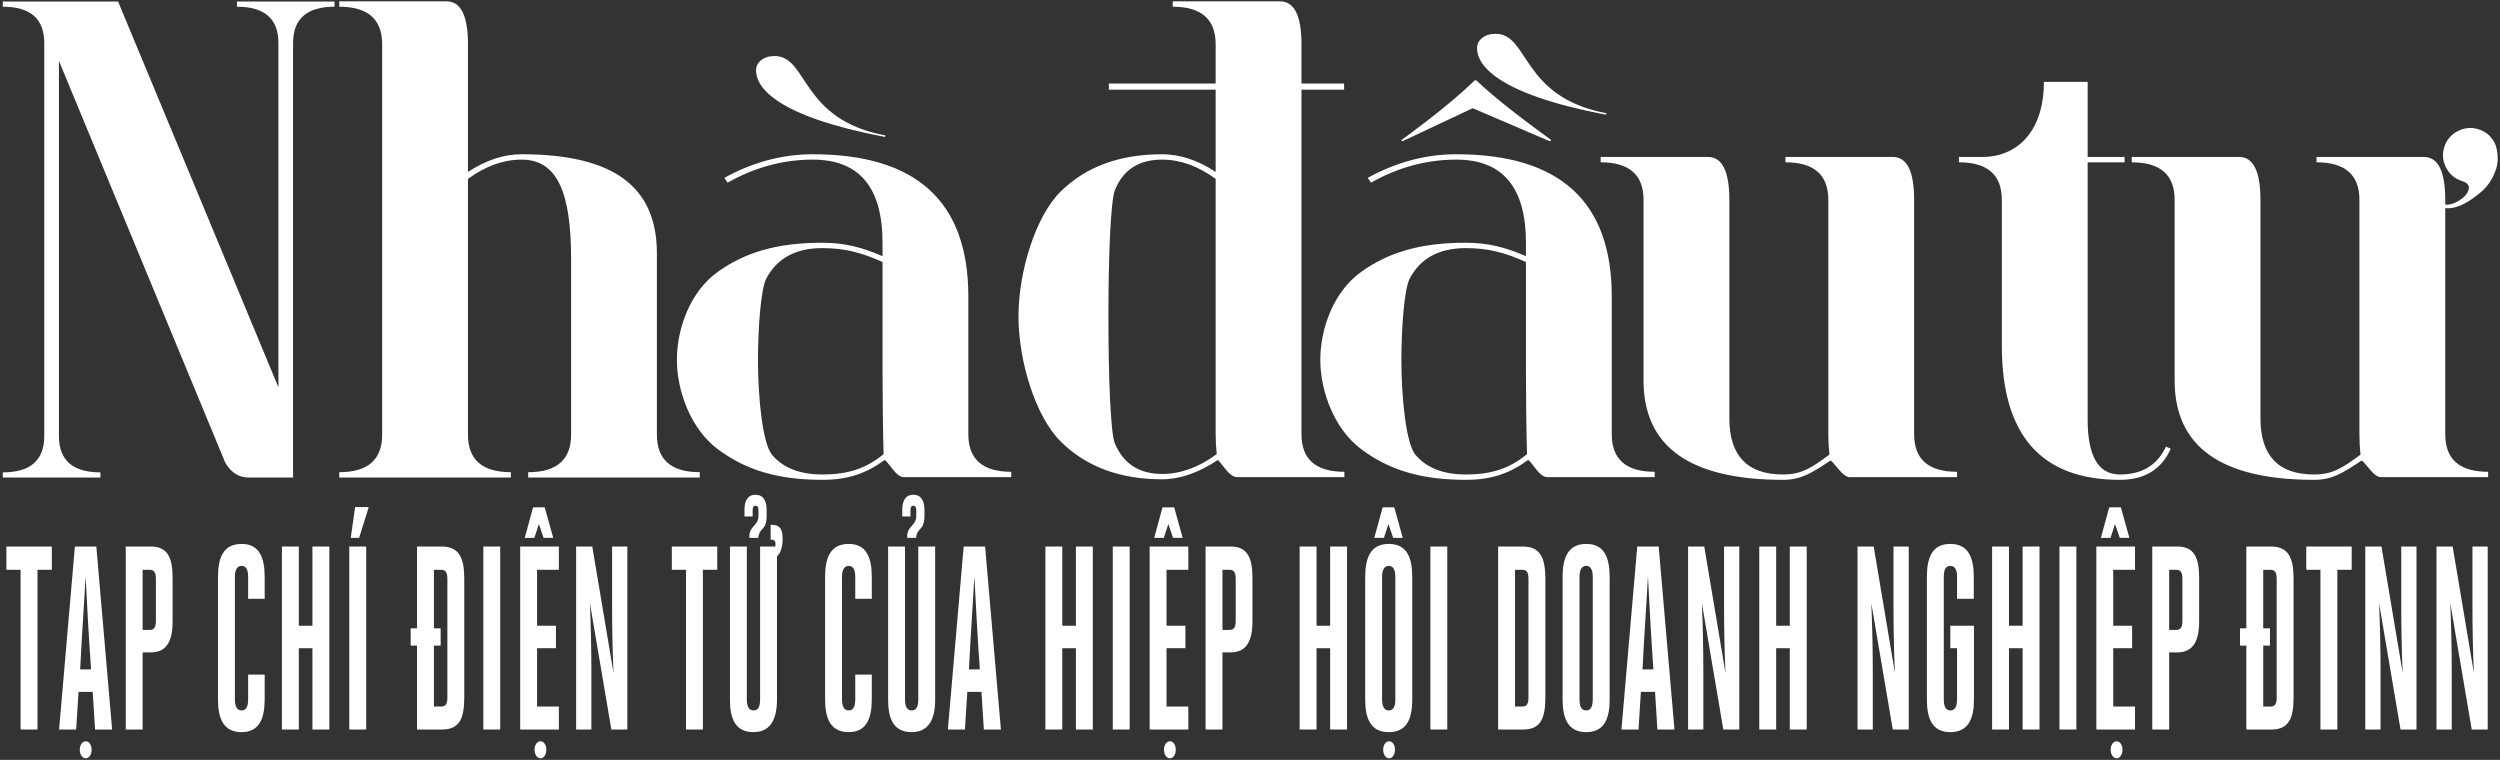<svg width="737" height="224" viewBox="0 0 737 224" fill="none" xmlns="http://www.w3.org/2000/svg">
<rect x="0" y="0" width="737" height="224" fill="#333333" stroke="none"/>
<g clip-path="url(#clip0_77_4)">
<path d="M345.728 0.398V1.979C354.166 1.979 358.376 5.667 358.376 13.043V24.617H326.891V26.43H358.376V50.69C353.115 47.213 347.842 45.475 342.57 45.475C330.027 45.475 320.043 49.163 312.609 56.541C305.18 63.918 300.247 80.237 300.247 93.307C300.247 106.375 305.205 122.722 312.692 130.153C320.176 137.582 330.131 141.297 342.57 141.297C347.842 141.297 353.32 139.401 359.01 135.606C359.12 135.606 359.828 136.45 361.143 138.137C362.464 139.823 363.646 140.663 364.7 140.663H396.325V139.083C387.891 139.083 383.674 135.395 383.674 128.014V26.43H396.242V24.617H383.674V13.043C383.674 4.617 381.564 0.398 377.348 0.398H345.728ZM328.658 130.706C327.395 127.755 326.76 111.226 326.76 93.307C326.76 75.918 327.395 59.441 328.658 56.067C331.082 50.058 335.719 47.055 342.57 47.055C347.944 47.055 353.212 48.952 358.376 52.746V127.857C358.376 129.967 358.483 131.969 358.694 133.869C353.423 137.767 348.048 139.718 342.57 139.718C335.823 139.718 331.184 136.714 328.658 130.706ZM100.015 0.398V1.979C108.444 1.979 112.662 5.667 112.662 13.043V128.137C112.662 135.515 108.444 139.202 100.015 139.202V140.782H150.604V139.202C142.175 139.202 137.958 135.515 137.958 128.137V52.746C143.123 48.952 148.391 47.055 153.766 47.055C164.307 47.055 168.359 56.805 168.359 76.303V128.137C168.359 135.515 164.142 139.202 155.708 139.202V140.782H206.3V139.202C197.866 139.202 193.654 135.515 193.654 128.137V74.725C193.654 55.223 181.167 45.475 153.766 45.475C148.499 45.475 143.226 47.213 137.958 50.69V13.043C137.958 4.617 135.848 0.398 131.632 0.398H100.015ZM69.851 0.45V1.979C78.003 1.979 82.078 5.539 82.078 12.662V114.161L34.811 0.45H0.823V1.979C8.979 1.979 13.048 5.546 13.048 12.674V128.559C13.048 135.689 8.979 139.255 0.823 139.255V140.782H29.591V139.255C21.445 139.255 17.372 135.689 17.372 128.559V17.948L66.32 136.189C66.32 136.189 68.408 140.782 73.264 140.782H86.397V123.059V12.674C86.397 5.546 90.475 1.979 98.619 1.979V0.45H69.851ZM435.424 14.175C435.424 19.258 441.424 27.677 473.209 33.778C473.569 33.925 473.754 33.342 473.391 33.342C448.326 28.55 450.868 9.962 440.88 9.962C437.608 9.962 435.424 11.85 435.424 14.175ZM222.874 20.724C222.874 25.81 228.866 34.233 260.655 40.329C261.014 40.477 261.199 39.897 260.831 39.897C235.763 35.102 238.312 16.514 228.318 16.514C225.054 16.514 222.874 18.406 222.874 20.724ZM434.702 23.735C429.98 28.333 423.44 33.737 413.271 41.206C412.907 41.438 413.271 41.667 413.632 41.554L434.157 31.898L456.679 41.554C457.043 41.667 457.402 41.438 457.226 41.206C446.87 33.737 440.152 28.333 435.251 23.735C435.155 23.678 435.064 23.65 434.973 23.65C434.883 23.65 434.792 23.678 434.702 23.735ZM602.542 24.129C602.542 38.886 594.564 46.265 584.448 46.265H577.492V47.847C585.924 47.847 590.14 51.534 590.14 58.913V101.933C590.14 128.279 601.735 141.455 624.924 141.455C632.197 141.455 637.201 138.398 639.941 132.286L638.519 131.657C635.987 137.131 631.456 139.877 624.924 139.877C618.599 139.877 615.44 134.473 615.44 123.67V47.847H626.324V46.265H615.44V24.129H602.542ZM724.492 38.682C722.525 39.721 721.213 41.291 720.563 43.397C719.912 45.502 720.113 47.535 721.153 49.495C722.196 51.455 723.776 52.759 725.892 53.403C727.494 53.897 728.103 54.781 727.703 56.057C727.332 57.27 726.285 58.361 724.584 59.343C723.247 60.106 722.01 60.428 720.858 60.33V58.913C720.858 50.482 718.747 46.265 714.531 46.265H682.913V47.847C691.347 47.847 695.559 51.534 695.559 58.913V128.014C695.559 130.125 695.664 132.126 695.876 134.022C690.608 137.923 687.672 139.877 682.191 139.877C671.647 139.877 666.38 134.339 666.38 123.274V58.913C666.38 50.482 664.275 46.265 660.059 46.265H628.441V47.847C636.871 47.847 641.087 51.534 641.087 58.913V112.209C641.087 131.707 654.79 141.455 682.191 141.455C687.459 141.455 690.504 139.561 696.196 135.765C696.402 135.765 697.168 136.582 698.487 138.211C699.799 139.847 700.937 140.663 701.885 140.663H733.504V139.083C725.073 139.083 720.858 135.395 720.858 128.014V61.357C723.132 61.605 725.714 60.739 728.614 58.742C732.047 56.37 734.488 54.224 735.947 49.499C736.598 47.398 736.403 43.968 735.359 42.008C734.313 40.046 732.74 38.742 730.623 38.096C729.808 37.845 729.004 37.725 728.215 37.725C726.947 37.725 725.708 38.043 724.492 38.682ZM403.212 52.43L404.163 53.853C412.171 49.326 420.55 47.055 429.299 47.055C442.998 47.055 449.848 55.224 449.848 71.562V75.511C443.733 72.877 438.632 71.562 432.098 71.562C418.607 71.562 409.252 74.431 401.246 80.175C393.235 85.921 389.228 96.673 389.228 106.111C389.228 115.201 393.259 126.437 401.32 132.445C409.383 138.454 418.714 141.455 432.098 141.455C439.796 141.455 445.11 139.507 450.481 135.606C450.692 135.606 451.431 136.45 452.696 138.137C453.956 139.823 455.119 140.663 456.174 140.663H487.795V139.083C479.359 139.083 475.147 135.395 475.147 128.014V87.37C475.147 59.441 459.858 45.475 429.299 45.475C420.339 45.475 411.647 47.794 403.212 52.43ZM417.236 134.022C414.498 130.654 413.126 117.286 413.126 106.111C413.126 96.945 413.964 84.839 415.655 81.994C418.818 76.093 424.296 73.141 432.098 73.141C438.735 73.141 443.84 74.513 449.848 77.251V108.957C449.848 114.965 449.952 127.334 450.168 133.869C445.315 137.873 440.104 139.877 432.098 139.877C425.456 139.877 420.503 137.923 417.236 134.022ZM213.538 52.43L214.479 53.853C222.488 49.326 230.87 47.055 239.615 47.055C253.32 47.055 260.169 55.224 260.169 71.562V75.511C254.055 72.877 248.954 71.562 242.419 71.562C228.93 71.562 219.571 74.431 211.56 80.175C203.552 85.921 199.548 96.673 199.548 106.111C199.548 115.201 203.579 126.437 211.642 132.445C219.703 138.454 229.032 141.455 242.419 141.455C250.112 141.455 255.43 139.507 260.806 135.606C261.014 135.606 261.748 136.45 263.016 138.137C264.282 139.823 265.439 140.663 266.494 140.663H298.114V139.083C289.678 139.083 285.463 135.395 285.463 128.014V87.37C285.463 59.441 270.18 45.475 239.615 45.475C230.656 45.475 221.963 47.794 213.538 52.43ZM227.555 134.022C224.816 130.654 223.451 117.286 223.451 106.111C223.451 96.945 224.291 84.839 225.975 81.994C229.14 76.093 234.62 73.141 242.419 73.141C249.059 73.141 254.164 74.513 260.169 77.251V108.957C260.169 114.965 260.274 127.334 260.487 133.869C255.636 137.873 250.427 139.877 242.419 139.877C235.78 139.877 230.823 137.923 227.555 134.022ZM526.347 46.265V47.847C534.78 47.847 538.992 51.534 538.992 58.913V128.014C538.992 130.125 539.103 132.126 539.307 134.022C534.036 137.923 531.099 139.877 525.619 139.877C515.081 139.877 509.812 134.339 509.812 123.274V58.913C509.812 50.482 507.704 46.265 503.488 46.265H471.868V47.847C480.299 47.847 484.519 51.534 484.519 58.913V112.209C484.519 131.707 498.216 141.455 525.619 141.455C530.892 141.455 533.936 139.561 539.625 135.765C539.836 135.765 540.603 136.582 541.917 138.211C543.235 139.847 544.364 140.663 545.313 140.663H576.936V139.083C568.503 139.083 564.285 135.395 564.285 128.014V58.913C564.285 50.482 562.18 46.265 557.959 46.265H526.347Z" fill="white"/>
<path d="M11.051 215.063H6.071V167.975H1.894V161.116H15.28V167.975H11.051V215.063Z" fill="white"/>
<path d="M23.632 197.338H26.845C26.203 188.32 25.666 178.764 25.238 169.902C24.756 178.919 24.06 188.32 23.632 197.338ZM25.292 218.531C26.256 218.531 27.005 219.61 27.005 220.996C27.005 222.462 26.256 223.54 25.292 223.54C24.274 223.54 23.524 222.462 23.524 220.996C23.524 219.61 24.274 218.531 25.292 218.531ZM33.056 215.063H28.023L27.326 203.966H23.151L22.454 215.063H17.42L22.078 161.116H28.397L33.056 215.063Z" fill="white"/>
<path d="M44.19 185.701C45.529 185.701 45.957 184.776 45.957 183.004V170.673C45.957 168.822 45.476 167.974 44.137 167.974H42.049V185.701H44.19ZM37.069 161.117H44.512C49.652 161.117 50.884 164.816 50.884 170.364V183.157C50.884 188.937 49.17 192.329 44.405 192.329H42.049V215.062H37.069V161.117Z" fill="white"/>
<path d="M73.155 198.879H78.027V206.199C78.027 211.749 76.475 215.834 71.227 215.834C65.819 215.834 64.265 211.749 64.265 206.199V170.057C64.265 164.43 65.819 160.346 71.227 160.346C76.475 160.346 78.027 164.43 78.027 170.057V176.529H73.155V170.057C73.155 168.206 72.673 166.819 71.227 166.819C69.781 166.819 69.245 168.206 69.245 170.057V206.123C69.245 208.127 69.781 209.437 71.227 209.437C72.673 209.437 73.155 208.127 73.155 206.123V198.879Z" fill="white"/>
<path d="M88.091 215.063H83.111V161.116H88.091V184.468H92.107V161.116H97.087V215.063H92.107V191.095H88.091V215.063Z" fill="white"/>
<path d="M108.703 149.478L105.864 158.573H103.402L104.687 149.478H108.703ZM102.974 161.117H107.954V215.064H102.974V161.117Z" fill="white"/>
<path d="M130.118 208.28C131.456 208.28 131.886 207.356 131.886 205.66V170.672C131.886 168.822 131.403 167.975 130.064 167.975H127.923V185.238H129.903V190.324H127.923V208.28H130.118ZM121.068 185.238H122.943V161.116H130.226C135.526 161.116 136.866 164.739 136.866 170.595V205.584C136.866 211.595 135.58 215.063 130.332 215.063H122.943V190.324H121.068V185.238Z" fill="white"/>
<path d="M142.484 161.116H147.464V215.063H142.484V161.116Z" fill="white"/>
<path d="M159.349 218.53C160.313 218.53 161.062 219.61 161.062 220.997C161.062 222.461 160.313 223.541 159.349 223.541C158.331 223.541 157.582 222.461 157.582 220.997C157.582 219.61 158.331 218.53 159.349 218.53ZM160.581 149.557L163.097 158.573H160.259L158.867 154.489L157.527 158.573H154.69L157.154 149.557H160.581ZM158.331 208.281H164.757V215.062H153.351V161.116H164.757V167.974H158.331V184.468H163.901V191.096H158.331V208.281Z" fill="white"/>
<path d="M180.871 198.416C180.55 191.944 180.443 184.698 180.443 178.224V161.116H184.941V215.062H180.229L173.91 177.838C174.178 184.16 174.339 191.249 174.339 198.032V215.062H169.841V161.116H174.606L180.871 198.416Z" fill="white"/>
<path d="M207.212 215.063H202.232V167.975H198.055V161.116H211.443V167.975H207.212V215.063Z" fill="white"/>
<path d="M220.917 158.573C220.702 154.951 223.594 155.181 223.594 152.1V150.404C223.594 149.633 223.381 149.093 222.738 149.093C222.041 149.093 221.881 149.633 221.881 150.404V152.253H219.472V150.249C219.472 147.861 220.274 145.857 222.738 145.857C225.148 145.857 226.004 147.861 226.004 150.249V152.023C226.004 156.569 223.862 155.336 223.541 158.573H220.917ZM220.168 206.2C220.168 208.204 220.702 209.436 222.149 209.436C223.594 209.436 224.077 208.204 224.077 206.2V161.116H228.574C228.574 160.884 228.628 160.655 228.628 160.345C228.628 159.652 228.253 159.112 227.61 159.112H227.182V154.719H227.61C230.128 154.719 230.717 156.415 230.717 158.727C230.717 161.116 230.234 162.812 229.11 163.968H229.056V206.277C229.056 211.672 227.342 215.833 222.149 215.833C216.741 215.833 215.188 211.825 215.188 206.277V161.116H220.168V206.2Z" fill="white"/>
<path d="M252.131 198.879H257.004V206.199C257.004 211.749 255.451 215.834 250.203 215.834C244.795 215.834 243.241 211.749 243.241 206.199V170.057C243.241 164.43 244.795 160.346 250.203 160.346C255.451 160.346 257.004 164.43 257.004 170.057V176.529H252.131V170.057C252.131 168.206 251.648 166.819 250.203 166.819C248.757 166.819 248.221 168.206 248.221 170.057V206.123C248.221 208.127 248.757 209.437 250.203 209.437C251.648 209.437 252.131 208.127 252.131 206.123V198.879Z" fill="white"/>
<path d="M267.442 158.573C267.227 154.951 270.119 155.181 270.119 152.1V150.404C270.119 149.633 269.904 149.093 269.262 149.093C268.566 149.093 268.406 149.633 268.406 150.404V152.253H265.996V150.249C265.996 147.861 266.799 145.857 269.262 145.857C271.671 145.857 272.528 147.861 272.528 150.249V152.023C272.528 156.569 270.386 155.336 270.066 158.573H267.442ZM266.799 206.2C266.799 208.204 267.334 209.436 268.78 209.436C270.226 209.436 270.708 208.204 270.708 206.2V161.116H275.688V206.277C275.688 211.672 273.974 215.833 268.78 215.833C263.372 215.833 261.819 211.825 261.819 206.277V161.116H266.799V206.2Z" fill="white"/>
<path d="M285.644 197.338H288.857C288.215 188.32 287.679 178.764 287.251 169.902C286.768 178.919 286.072 188.32 285.644 197.338ZM295.068 215.063H290.035L289.339 203.966H285.163L284.465 215.063H279.432L284.091 161.116H290.409L295.068 215.063Z" fill="white"/>
<path d="M313.162 215.063H308.182V161.116H313.162V184.468H317.178V161.116H322.158V215.063H317.178V191.095H313.162V215.063Z" fill="white"/>
<path d="M328.044 161.116H333.024V215.063H328.044V161.116Z" fill="white"/>
<path d="M344.91 218.53C345.874 218.53 346.623 219.61 346.623 220.997C346.623 222.461 345.874 223.541 344.91 223.541C343.892 223.541 343.143 222.461 343.143 220.997C343.143 219.61 343.892 218.53 344.91 218.53ZM346.142 149.557L348.658 158.573H345.82L344.428 154.489L343.088 158.573H340.251L342.715 149.557H346.142ZM343.892 208.281H350.318V215.062H338.912V161.116H350.318V167.974H343.892V184.468H349.462V191.096H343.892V208.281Z" fill="white"/>
<path d="M362.524 185.701C363.862 185.701 364.29 184.776 364.29 183.004V170.673C364.29 168.822 363.809 167.974 362.47 167.974H360.382V185.701H362.524ZM355.402 161.117H362.845C367.985 161.117 369.217 164.816 369.217 170.364V183.157C369.217 188.937 367.504 192.329 362.738 192.329H360.382V215.062H355.402V161.117Z" fill="white"/>
<path d="M388.114 215.063H383.134V161.116H388.114V184.468H392.13V161.116H397.109V215.063H392.13V191.095H388.114V215.063Z" fill="white"/>
<path d="M409.528 218.53C410.492 218.53 411.242 219.61 411.242 220.997C411.242 222.461 410.492 223.541 409.528 223.541C408.511 223.541 407.762 222.461 407.762 220.997C407.762 219.61 408.511 218.53 409.528 218.53ZM411.348 206.122V170.057C411.348 168.206 410.867 166.82 409.422 166.82C407.976 166.82 407.44 168.206 407.44 170.057V206.122C407.44 208.126 407.976 209.437 409.422 209.437C410.867 209.437 411.348 208.126 411.348 206.122ZM411.028 149.557L413.544 158.573H410.707L409.315 154.489L407.976 158.573H405.138L407.602 149.557H411.028ZM402.46 206.2V170.057C402.46 164.506 404.012 160.345 409.422 160.345C414.831 160.345 416.33 164.506 416.33 170.057V206.2C416.33 211.749 414.831 215.834 409.422 215.834C404.012 215.834 402.46 211.749 402.46 206.2Z" fill="white"/>
<path d="M421.68 161.116H426.66V215.063H421.68V161.116Z" fill="white"/>
<path d="M448.825 208.28C450.164 208.28 450.592 207.356 450.592 205.66V170.672C450.592 168.822 450.111 167.975 448.771 167.975H446.631V208.28H448.825ZM441.649 161.116H448.932C454.233 161.116 455.572 164.739 455.572 170.595V205.584C455.572 211.595 454.287 215.063 449.039 215.063H441.649V161.116Z" fill="white"/>
<path d="M469.543 206.123V170.056C469.543 168.207 469.061 166.819 467.616 166.819C466.169 166.819 465.633 168.207 465.633 170.056V206.123C465.633 208.127 466.169 209.436 467.616 209.436C469.061 209.436 469.543 208.127 469.543 206.123ZM460.655 206.2V170.056C460.655 164.507 462.207 160.345 467.616 160.345C473.023 160.345 474.523 164.507 474.523 170.056V206.2C474.523 211.749 473.023 215.833 467.616 215.833C462.207 215.833 460.655 211.749 460.655 206.2Z" fill="white"/>
<path d="M484.212 197.338H487.424C486.783 188.32 486.247 178.764 485.819 169.902C485.337 178.919 484.64 188.32 484.212 197.338ZM493.636 215.063H488.603L487.907 203.966H483.731L483.033 215.063H478L482.659 161.116H488.977L493.636 215.063Z" fill="white"/>
<path d="M508.679 198.416C508.358 191.944 508.251 184.698 508.251 178.224V161.116H512.749V215.062H508.037L501.717 177.838C501.985 184.16 502.146 191.249 502.146 198.032V215.062H497.649V161.116H502.414L508.679 198.416Z" fill="white"/>
<path d="M523.614 215.063H518.635V161.116H523.614V184.468H527.631V161.116H532.611V215.063H527.631V191.095H523.614V215.063Z" fill="white"/>
<path d="M558.63 198.416C558.309 191.944 558.202 184.698 558.202 178.224V161.116H562.699V215.062H557.987L551.667 177.838C551.935 184.16 552.097 191.249 552.097 198.032V215.062H547.599V161.116H552.365L558.63 198.416Z" fill="white"/>
<path d="M574.958 184.468H581.919V206.2C581.919 211.749 580.366 215.833 574.958 215.833C569.549 215.833 568.05 211.749 568.05 206.2V170.056C568.05 164.431 569.549 160.345 574.958 160.345C580.313 160.345 581.866 164.431 581.866 170.056V176.529H576.938V169.979C576.938 168.129 576.403 166.82 574.958 166.82C573.511 166.82 573.03 168.129 573.03 169.979V206.123C573.03 208.127 573.511 209.437 574.958 209.437C576.403 209.437 576.938 208.127 576.938 206.123V191.096H574.958V184.468Z" fill="white"/>
<path d="M592.25 215.063H587.271V161.116H592.25V184.468H596.267V161.116H601.247V215.063H596.267V191.095H592.25V215.063Z" fill="white"/>
<path d="M607.132 161.116H612.111V215.063H607.132V161.116Z" fill="white"/>
<path d="M623.997 218.53C624.961 218.53 625.71 219.61 625.71 220.997C625.71 222.461 624.961 223.541 623.997 223.541C622.978 223.541 622.23 222.461 622.23 220.997C622.23 219.61 622.978 218.53 623.997 218.53ZM625.229 149.557L627.746 158.573H624.908L623.516 154.489L622.177 158.573H619.338L621.802 149.557H625.229ZM622.978 208.281H629.406V215.062H618V161.116H629.406V167.974H622.978V184.468H628.549V191.096H622.978V208.281Z" fill="white"/>
<path d="M641.612 185.701C642.95 185.701 643.378 184.776 643.378 183.004V170.673C643.378 168.822 642.896 167.974 641.557 167.974H639.469V185.701H641.612ZM634.489 161.117H641.932C647.073 161.117 648.305 164.816 648.305 170.364V183.157C648.305 188.937 646.59 192.329 641.825 192.329H639.469V215.062H634.489V161.117Z" fill="white"/>
<path d="M669.398 208.28C670.737 208.28 671.165 207.356 671.165 205.66V170.672C671.165 168.822 670.683 167.975 669.343 167.975H667.203V185.238H669.183V190.324H667.203V208.28H669.398ZM660.349 185.238H662.222V161.116H669.505C674.806 161.116 676.145 164.739 676.145 170.595V205.584C676.145 211.595 674.859 215.063 669.611 215.063H662.222V190.324H660.349V185.238Z" fill="white"/>
<path d="M689.045 215.063H684.065V167.975H679.888V161.116H693.276V167.975H689.045V215.063Z" fill="white"/>
<path d="M708.32 198.416C707.999 191.944 707.892 184.698 707.892 178.224V161.116H712.389V215.062H707.677L701.357 177.838C701.625 184.16 701.787 191.249 701.787 198.032V215.062H697.289V161.116H702.055L708.32 198.416Z" fill="white"/>
<path d="M729.307 198.416C728.986 191.944 728.879 184.698 728.879 178.224V161.116H733.376V215.062H728.664L722.344 177.838C722.612 184.16 722.774 191.249 722.774 198.032V215.062H718.276V161.116H723.042L729.307 198.416Z" fill="white"/>
</g>
<defs>
<clipPath id="clip0_77_4">
<rect width="737" height="224" fill="white"/>
</clipPath>
</defs>
</svg>
